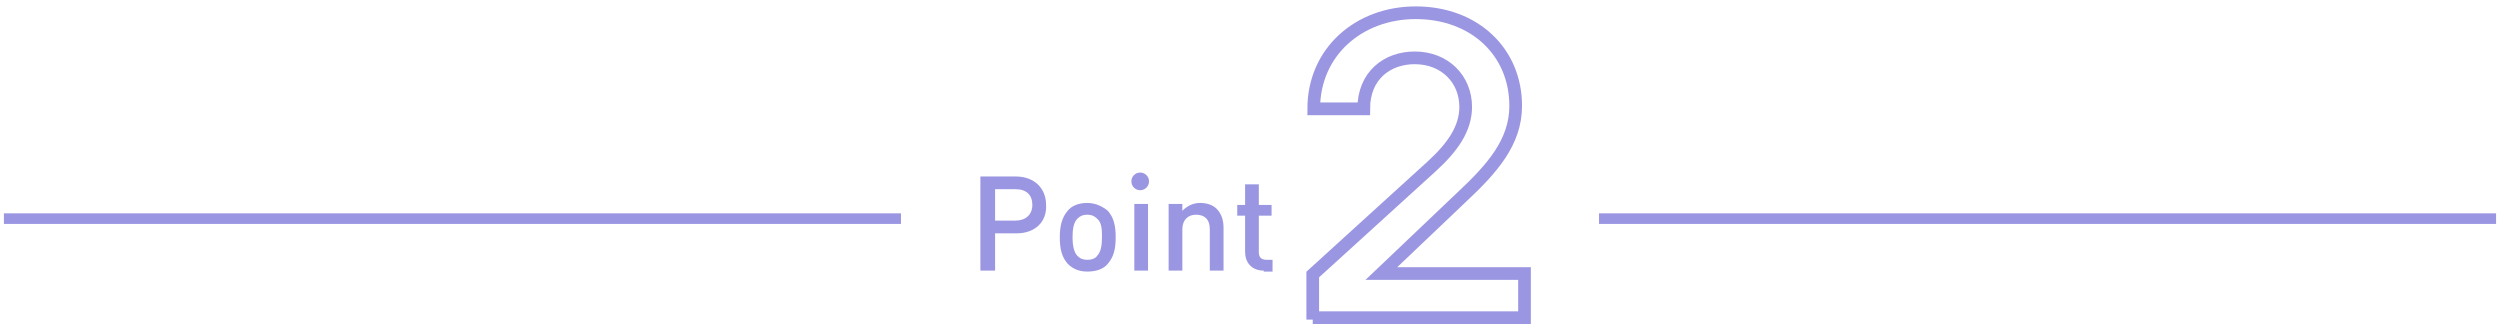 <?xml version="1.0" encoding="utf-8"?>
<!-- Generator: Adobe Illustrator 24.3.0, SVG Export Plug-In . SVG Version: 6.00 Build 0)  -->
<svg version="1.1" id="レイヤー_1" xmlns="http://www.w3.org/2000/svg" xmlns:xlink="http://www.w3.org/1999/xlink" x="0px"
	 y="0px" viewBox="0 0 255 34" style="enable-background:new 0 0 255 34;" xml:space="preserve">
<style type="text/css">
	.st0{fill:#9B96E1;}
	.st1{fill:none;stroke:#9B96E1;stroke-width:1.294;stroke-miterlimit:10;}
	.st2{fill:none;stroke:#9B96E1;stroke-width:1.079;stroke-miterlimit:10;}
</style>
<g>
	<g>
		<path class="st0" d="M103.7,23.8h-2.2v3.8h-1.5V18h3.6c1.9,0,3.1,1.2,3.1,2.9C106.8,22.6,105.6,23.8,103.7,23.8z M103.6,19.3h-2.1
			v3.2h2.1c1,0,1.7-0.6,1.7-1.6S104.7,19.3,103.6,19.3z"/>
		<path class="st0" d="M113,26.9c-0.4,0.5-1.1,0.8-2.1,0.8s-1.6-0.4-2-0.8c-0.6-0.7-0.8-1.5-0.8-2.7c0-1.1,0.2-2,0.8-2.7
			c0.4-0.5,1.1-0.8,2-0.8s1.6,0.4,2.1,0.8c0.6,0.7,0.8,1.5,0.8,2.7C113.8,25.4,113.6,26.2,113,26.9z M111.9,22.3
			c-0.3-0.3-0.6-0.4-1-0.4s-0.7,0.1-1,0.4c-0.4,0.4-0.5,1.1-0.5,1.9c0,0.7,0.1,1.5,0.5,1.9c0.3,0.3,0.6,0.4,1,0.4s0.8-0.1,1-0.4
			c0.4-0.4,0.5-1.1,0.5-1.9C112.4,23.5,112.4,22.7,111.9,22.3z"/>
		<path class="st0" d="M116.3,19.4c-0.5,0-0.9-0.4-0.9-0.9c0-0.5,0.4-0.9,0.9-0.9c0.5,0,0.9,0.4,0.9,0.9
			C117.2,19,116.8,19.4,116.3,19.4z M115.7,27.6v-6.8h1.4v6.8H115.7z"/>
		<path class="st0" d="M123.4,27.6v-4.2c0-1.1-0.6-1.5-1.4-1.5s-1.4,0.5-1.4,1.5v4.2h-1.4v-6.8h1.4v0.7c0.5-0.5,1.1-0.8,1.8-0.8
			c0.7,0,1.3,0.2,1.7,0.6c0.5,0.5,0.7,1.2,0.7,1.9v4.4H123.4z"/>
		<path class="st0" d="M128.9,27.6c-1.3,0-1.9-0.9-1.9-1.9V22h-0.8v-1.1h0.8v-2.1h1.4v2.1h1.3V22h-1.3v3.7c0,0.5,0.2,0.8,0.8,0.8
			h0.6v1.2H128.9z"/>
	</g>
	<g>
		<path class="st1" d="M133.9,32.6V28L146,17c2.2-2,3.5-3.9,3.5-6.1c0-2.8-2.1-5-5.2-5c-2.8,0-5.2,1.8-5.2,5.2H134
			c0-5.8,4.6-9.8,10.4-9.8c6,0,10.2,4,10.2,9.5c0,3.7-2.4,6.4-5.5,9.3l-8.2,7.8h14.6v4.5H133.9z"/>
	</g>
	<line class="st2" x1="0.4" y1="22.3" x2="91.9" y2="22.3"/>
	<line class="st2" x1="163.1" y1="22.3" x2="254.6" y2="22.3"/>
</g>
</svg>
